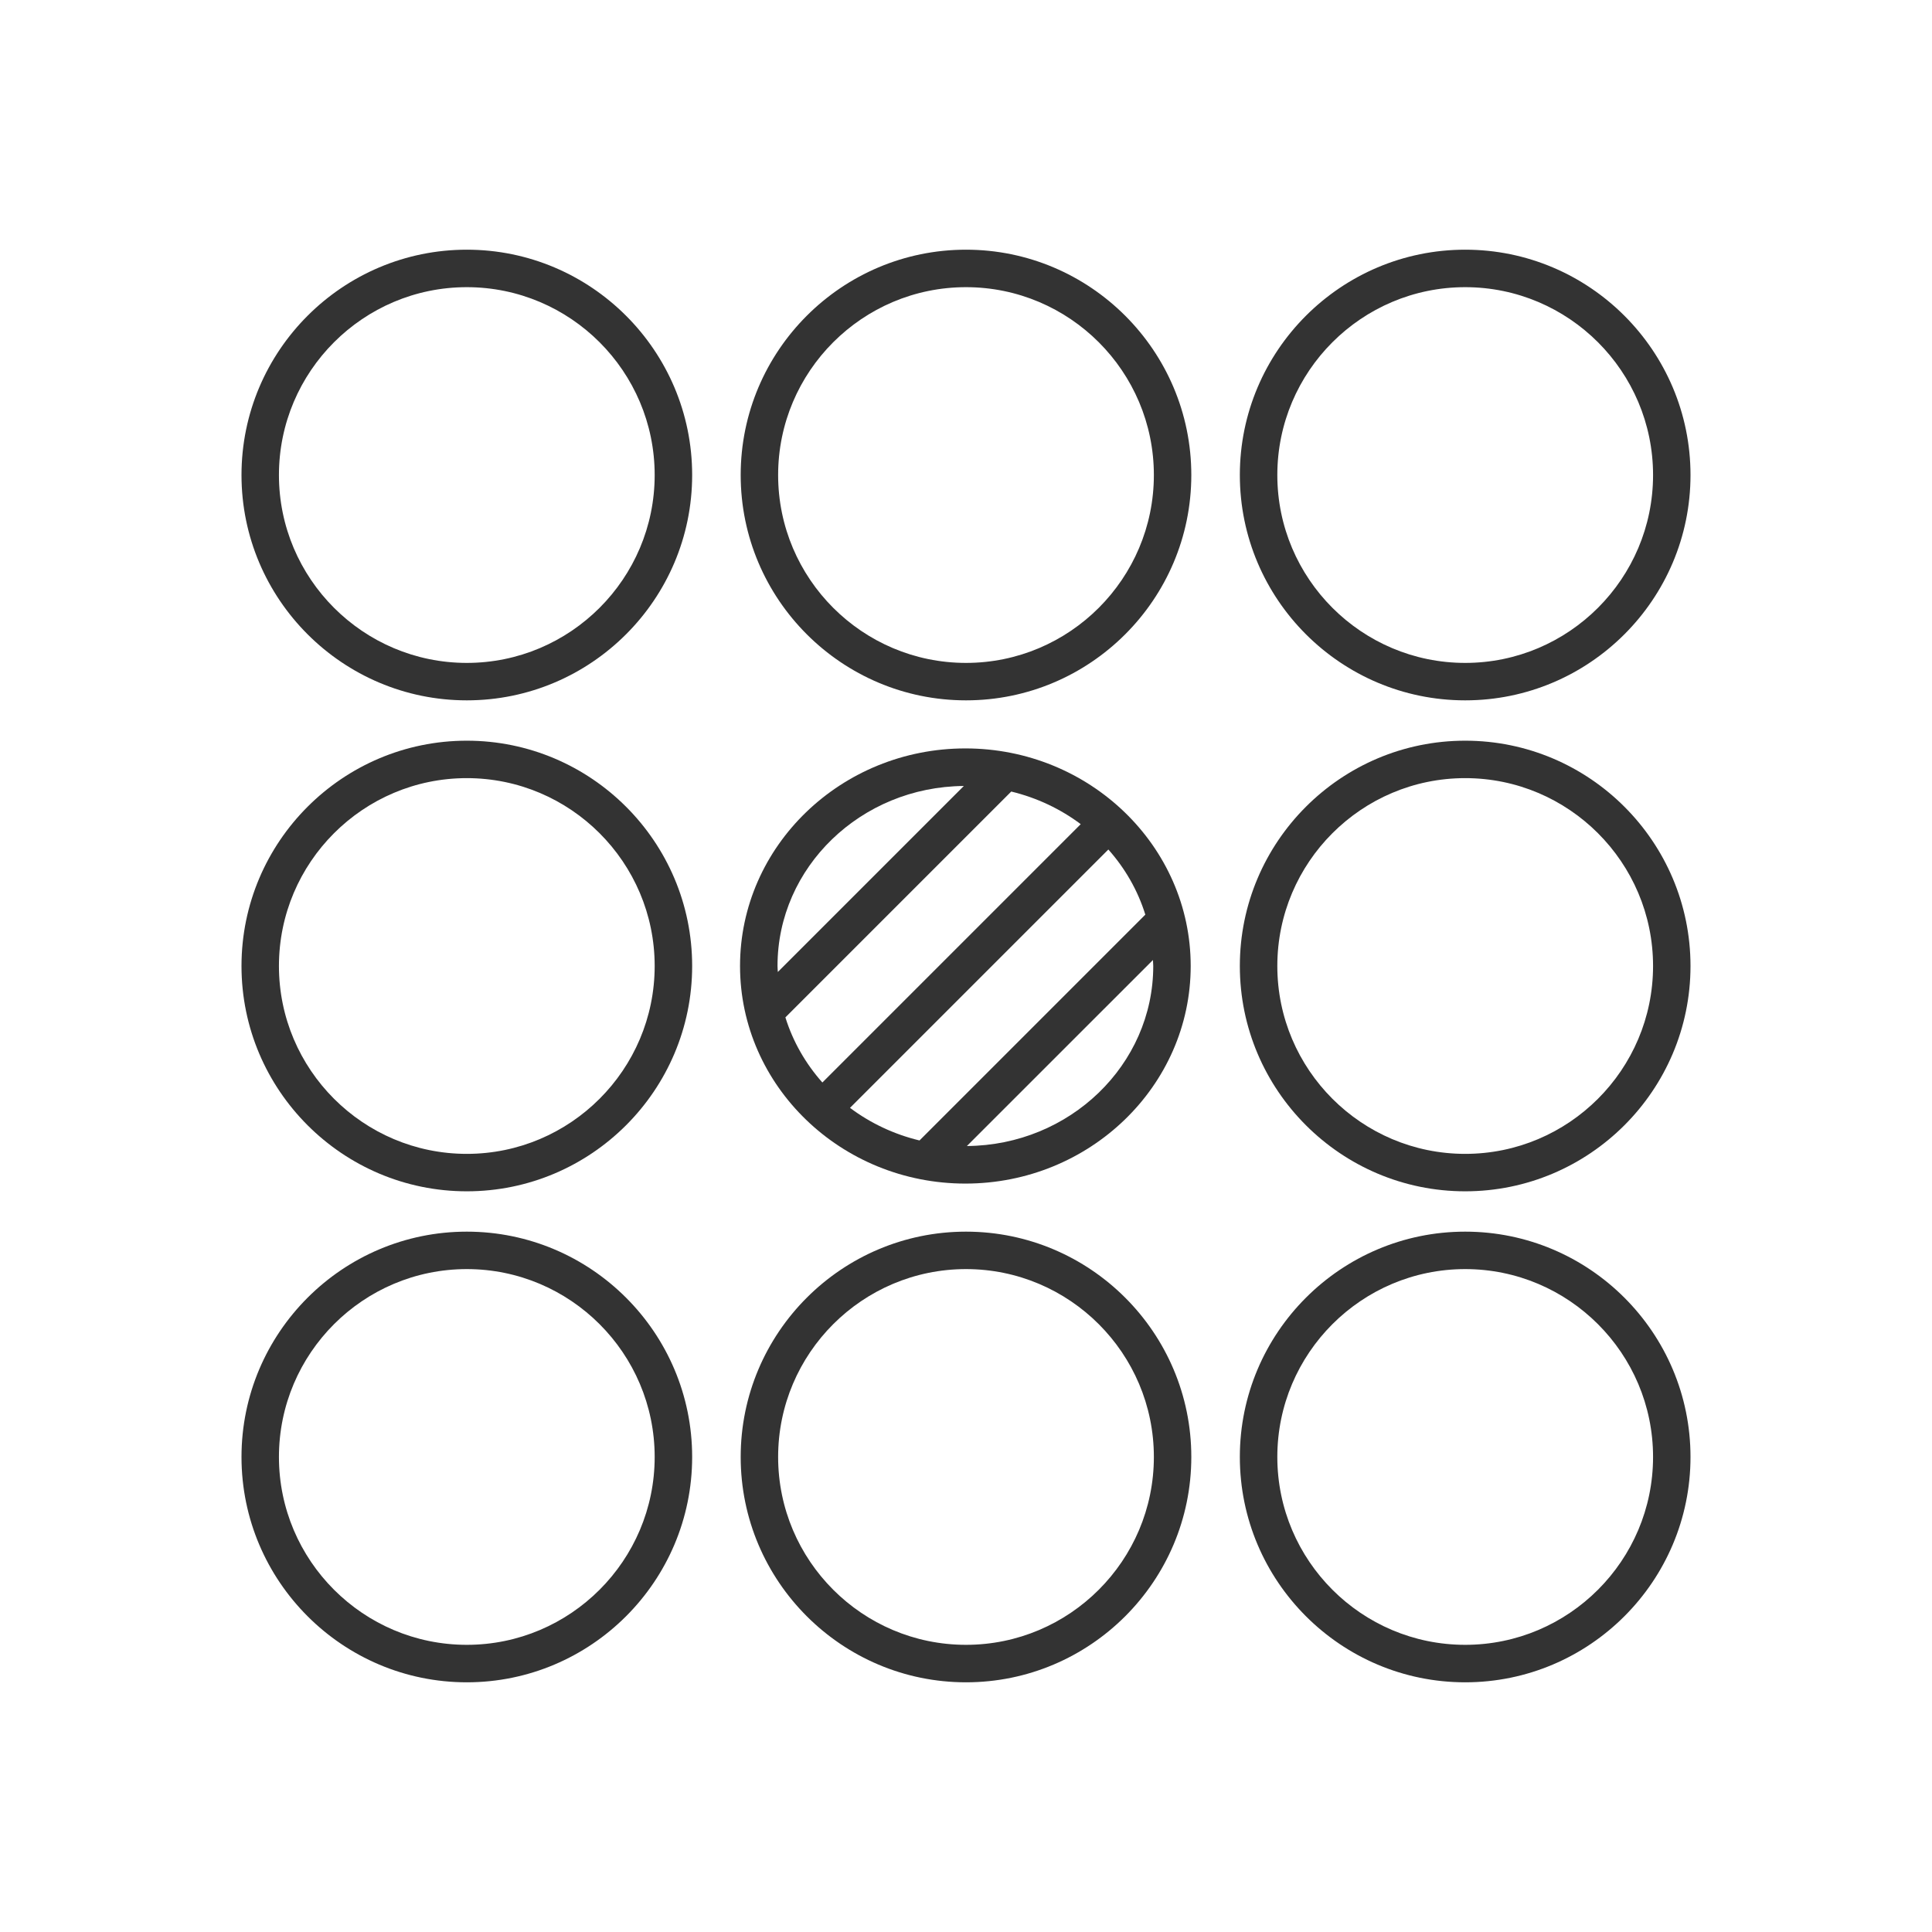 <svg version="1.2" xmlns="http://www.w3.org/2000/svg" viewBox="0 0 5000 5000" width="200" height="200">
	<title>shutterstock_621176939-ai</title>
	<style>
		.s0 { fill: #333333 } 
	</style>
	<g id="321353356351 1">
		<g id="&lt;Group&gt;">
			<path id="&lt;Compound Path&gt;" fill-rule="evenodd" class="s0" d="m1791.3 1229.4c0 321.5-261.6 583.1-583.2 583.1-321.5 0-583.1-261.6-583.1-583.1 0-321.6 261.6-583.2 583.1-583.2 321.6 0 583.2 261.6 583.2 583.2zm-97 0c0-268.1-218.1-486.2-486.2-486.2-268.1 0-486.2 218.1-486.2 486.2 0 268.1 218.1 486.2 486.2 486.2 268.1 0 486.2-218.1 486.2-486.2z"/>
			<path id="&lt;Compound Path&gt;" fill-rule="evenodd" class="s0" d="m3083.1 1229.4c0 321.5-261.6 583.1-583.1 583.1-321.5 0-583.1-261.6-583.1-583.1 0-321.6 261.6-583.2 583.1-583.2 321.5 0 583.1 261.6 583.1 583.2zm-96.9 0c0-268.1-218.1-486.2-486.2-486.2-268.1 0-486.2 218.1-486.2 486.2 0 268.1 218.1 486.2 486.2 486.2 268.1 0 486.2-218.1 486.2-486.2z"/>
			<path id="&lt;Compound Path&gt;" fill-rule="evenodd" class="s0" d="m3208.7 1229.4c0-321.6 261.6-583.2 583.2-583.2 321.5 0 583.1 261.6 583.1 583.2 0 321.5-261.6 583.1-583.1 583.1-321.6 0-583.2-261.6-583.2-583.1zm97 0c0 268.1 218.1 486.2 486.2 486.2 268.1 0 486.2-218.1 486.2-486.2 0-268.1-218.1-486.2-486.2-486.2-268.1 0-486.2 218.1-486.2 486.2z"/>
			<path id="&lt;Compound Path&gt;" fill-rule="evenodd" class="s0" d="m1791.3 2500c0 321.5-261.6 583.1-583.2 583.1-321.5 0-583.1-261.6-583.1-583.1 0-321.5 261.6-583.1 583.1-583.1 321.6 0 583.2 261.6 583.2 583.1zm-97 0c0-268.1-218.1-486.2-486.2-486.2-268.1 0-486.2 218.1-486.2 486.2 0 268.1 218.1 486.2 486.2 486.2 268.1 0 486.2-218.1 486.2-486.2z"/>
			<path id="&lt;Compound Path&gt;" fill-rule="evenodd" class="s0" d="m1915.2 2500c0-310.5 261.6-563.1 583.2-563.1 321.5 0 583.1 252.6 583.1 563.1 0 310.5-261.6 563.1-583.1 563.1-321.6 0-583.2-252.6-583.2-563.1zm97.8 15.5l481.4-481.4c-266.2 2-482.2 210.2-482.2 465.9 0 5.2 0.6 10.3 0.8 15.5zm970.8-31l-481.5 481.4c266.3-2 482.3-210.2 482.3-465.9 0-5.2-0.7-10.3-0.8-15.5zm-951.2 148.5c19.5 62.7 52.5 119.9 95.7 168.5l668.6-668.6c-52.4-39.3-113.4-68.3-179.8-84.4zm931.5-265.9c-19.5-62.8-52.5-120-95.7-168.6l-668.6 668.6c52.4 39.3 113.4 68.4 179.9 84.4z"/>
			<path id="&lt;Compound Path&gt;" fill-rule="evenodd" class="s0" d="m4375 2500c0 321.5-261.6 583.1-583.1 583.1-321.6 0-583.2-261.6-583.2-583.1 0-321.5 261.6-583.1 583.2-583.1 321.5 0 583.1 261.6 583.1 583.1zm-96.9 0c0-268.1-218.1-486.2-486.2-486.2-268.1 0-486.2 218.1-486.2 486.2 0 268.1 218.1 486.2 486.2 486.2 268.1 0 486.2-218.1 486.2-486.2z"/>
			<path id="&lt;Compound Path&gt;" fill-rule="evenodd" class="s0" d="m1791.3 3770.6c0 321.6-261.6 583.2-583.2 583.2-321.5 0-583.1-261.6-583.1-583.2 0-321.5 261.6-583.1 583.1-583.1 321.6 0 583.2 261.6 583.2 583.1zm-97 0c0-268.1-218.1-486.2-486.2-486.2-268.1 0-486.2 218.1-486.2 486.2 0 268.1 218.1 486.2 486.2 486.2 268.1 0 486.2-218.1 486.2-486.2z"/>
			<path id="&lt;Compound Path&gt;" fill-rule="evenodd" class="s0" d="m3083.1 3770.6c0 321.6-261.6 583.2-583.1 583.2-321.5 0-583.1-261.6-583.1-583.2 0-321.5 261.6-583.1 583.1-583.1 321.5 0 583.1 261.6 583.1 583.1zm-96.9 0c0-268.1-218.1-486.2-486.2-486.2-268.1 0-486.2 218.1-486.2 486.2 0 268.1 218.1 486.2 486.2 486.2 268.1 0 486.2-218.1 486.2-486.2z"/>
			<path id="&lt;Compound Path&gt;" fill-rule="evenodd" class="s0" d="m4375 3770.6c0 321.6-261.6 583.2-583.1 583.2-321.6 0-583.2-261.6-583.2-583.2 0-321.5 261.6-583.1 583.2-583.1 321.5 0 583.1 261.6 583.1 583.1zm-96.9 0c0-268.1-218.1-486.2-486.2-486.2-268.1 0-486.2 218.1-486.2 486.2 0 268.1 218.1 486.2 486.2 486.2 268.1 0 486.2-218.1 486.2-486.2z"/>
		</g>
	</g>
</svg>